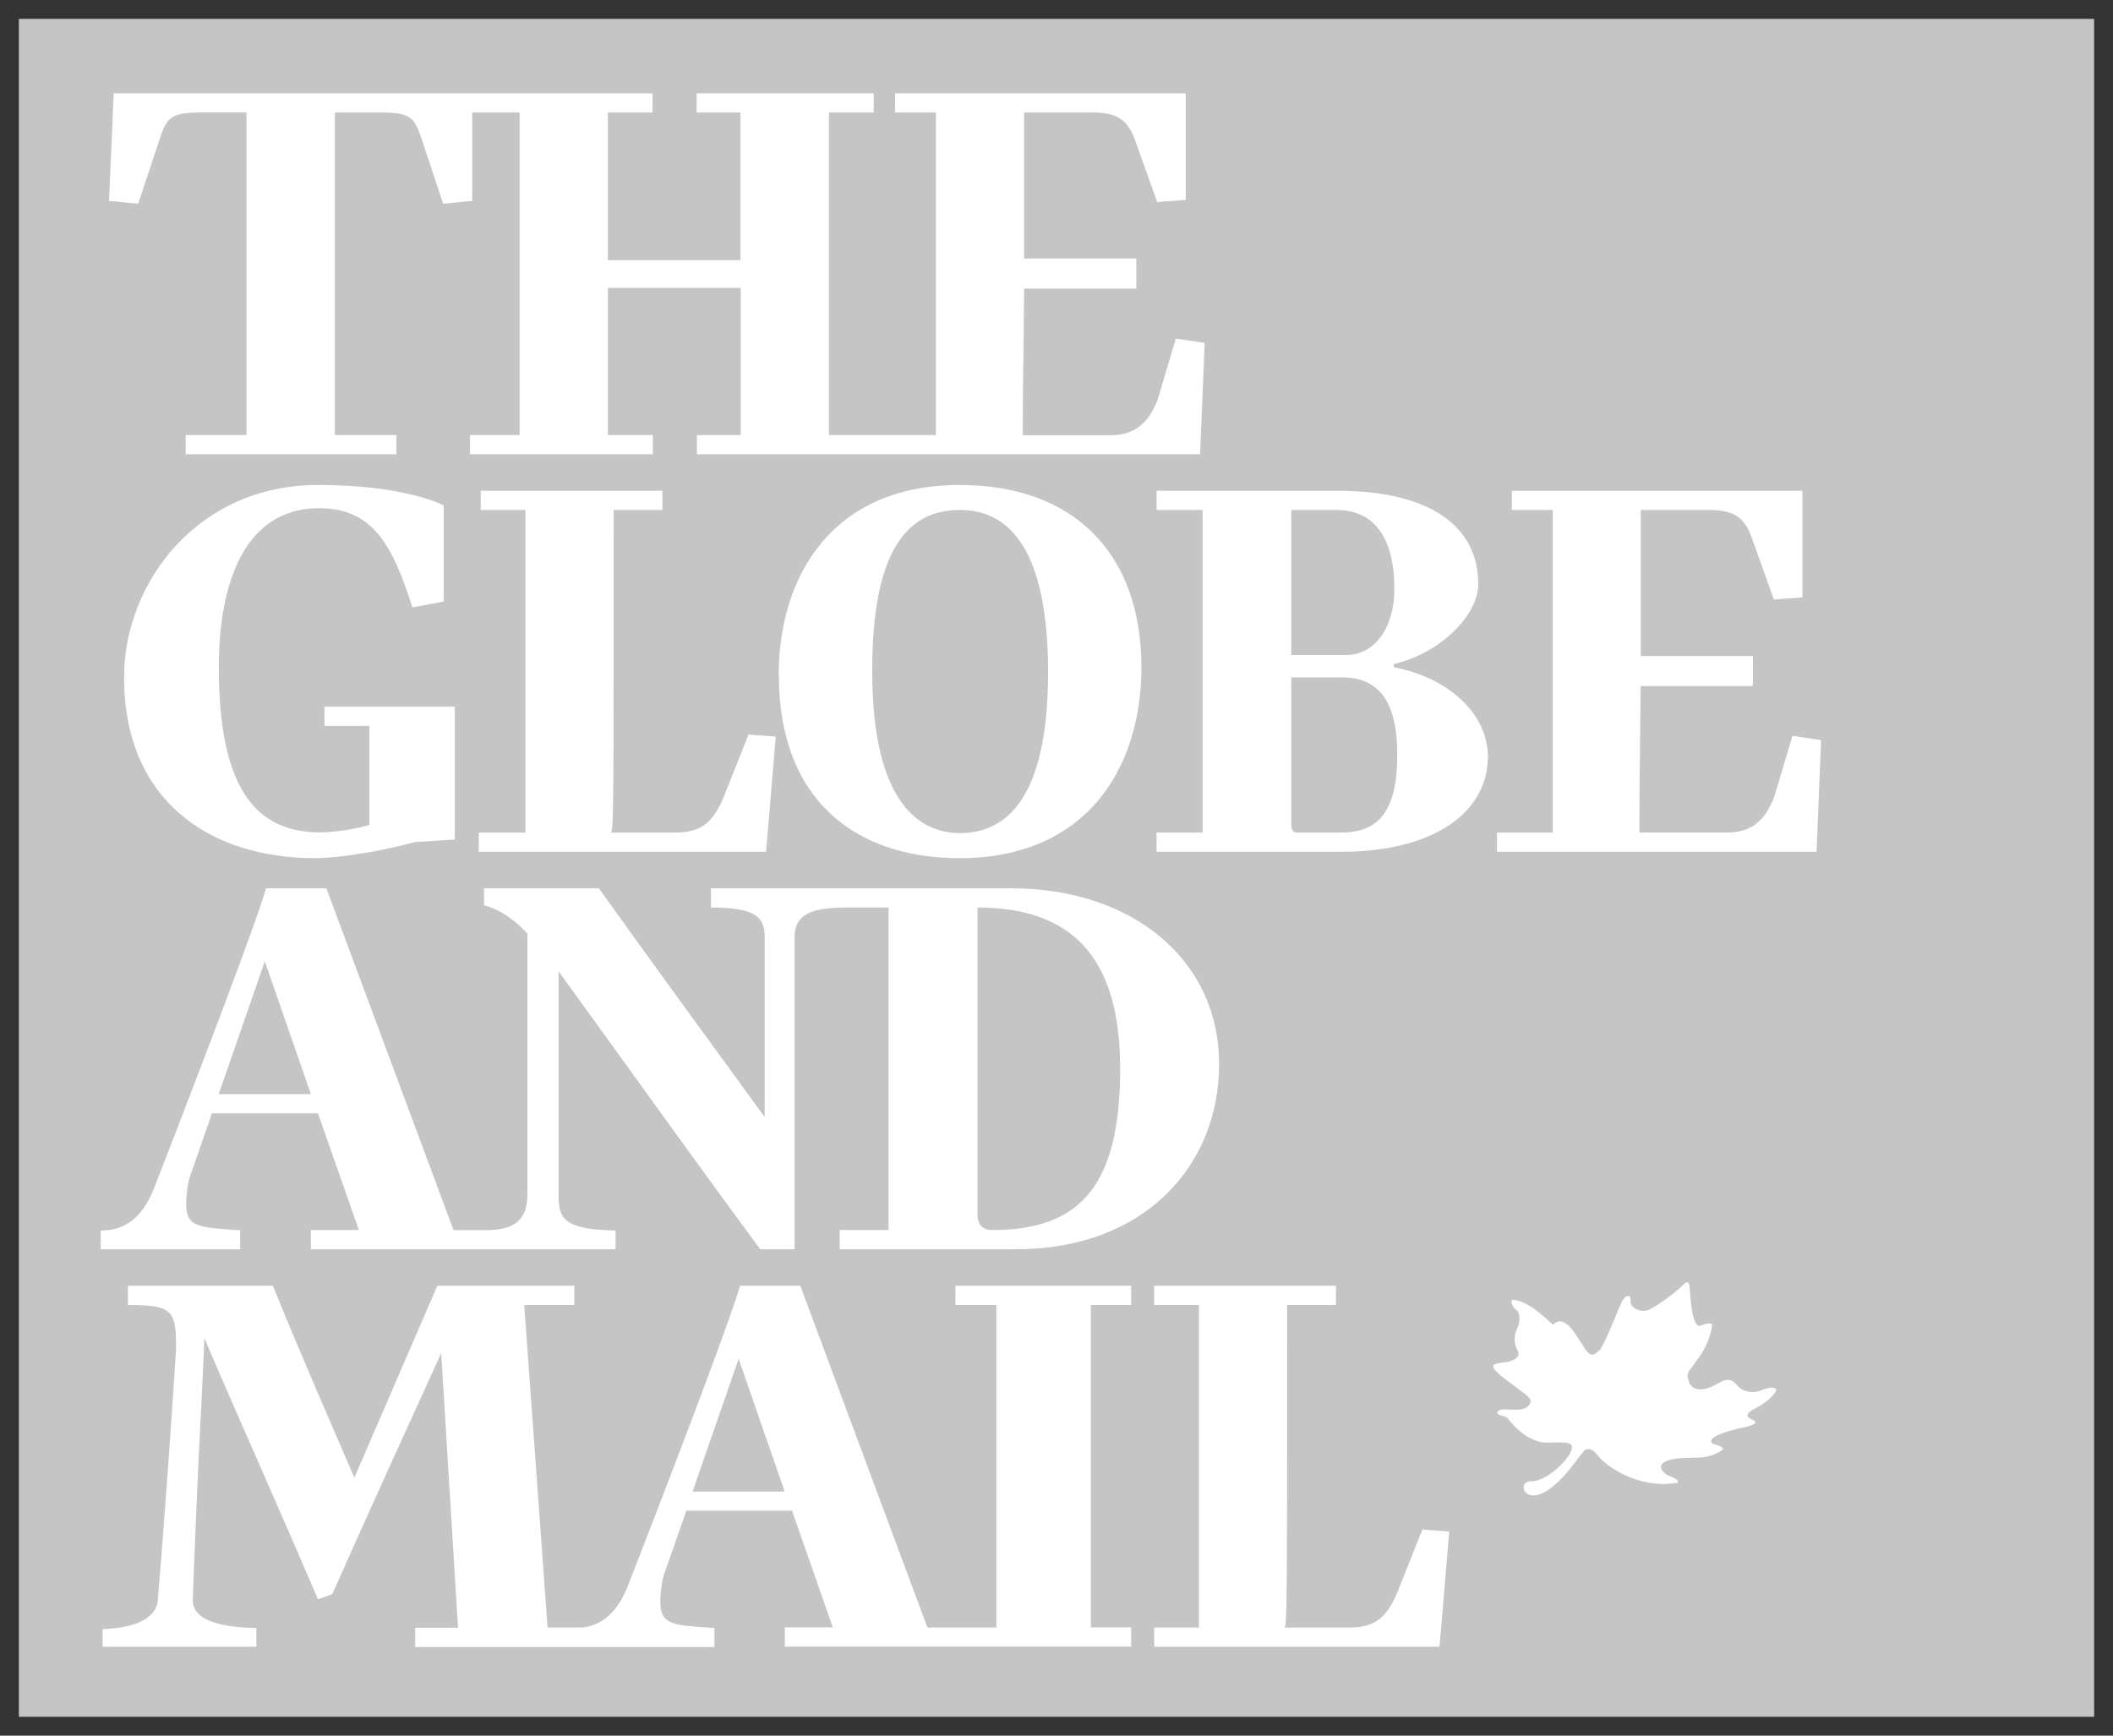 <svg xmlns="http://www.w3.org/2000/svg" width="56" height="46" viewBox="0 0 56 46" fill="none"><rect x="0" y="0" width="56" height="46" fill="#333333" stroke="none"/><g clip-path="url(#clip0_60_32)"><path d="M55.5 0.5H0.5V45.5H55.5V0.5Z" fill="#C5C5C5"></path><path fill-rule="evenodd" clip-rule="evenodd" d="M31.163 8.973L30.684 10.583C30.443 11.22 30.062 11.534 29.443 11.534H27.107C27.107 11.21 27.107 10.233 27.127 9.36C27.127 8.808 27.142 7.806 27.142 7.651H30.116V6.853H27.142V2.982H28.968C29.604 2.982 29.88 3.181 30.067 3.674L30.669 5.356C30.928 5.327 31.152 5.327 31.426 5.297V2.473H23.722V2.982H24.805V11.53H21.969V2.982H23.156V2.473H18.463V2.982H19.625V6.895H16.11V2.982H17.294V2.473H3.013L2.89 5.326C3.165 5.34 3.388 5.382 3.663 5.397L4.265 3.588C4.431 3.065 4.642 2.981 5.329 2.981H6.533V11.53H4.921V12.039H10.507V11.53H8.875V2.982H10.112C10.851 2.982 10.97 3.109 11.143 3.59L11.744 5.398C12.02 5.383 12.242 5.341 12.516 5.327V2.982H13.772V11.53H12.457V12.039H17.302V11.53H16.11V7.63H19.632V11.53H18.47V12.039H31.806L31.927 9.087L31.163 8.973Z" fill="white"></path><path fill-rule="evenodd" clip-rule="evenodd" d="M12.053 22.25L10.987 22.319C10.283 22.519 9.045 22.744 8.358 22.744C5.525 22.744 3.288 21.19 3.288 17.952C3.288 15.454 5.229 12.853 8.426 12.853C10.334 12.853 11.415 13.219 11.761 13.396V15.941L10.93 16.098C10.415 14.485 9.901 13.469 8.456 13.469C6.48 13.469 5.799 15.46 5.799 17.68C5.799 21.058 6.883 22.061 8.496 22.061C8.936 22.049 9.372 21.982 9.788 21.864V19.239H8.599V18.729H12.053V22.25Z" fill="white"></path><path fill-rule="evenodd" clip-rule="evenodd" d="M12.689 22.065H13.925V13.516H12.74V13.007H17.556V13.516H16.264C16.264 21.034 16.264 21.981 16.195 22.065H17.895C18.559 22.065 18.891 21.826 19.187 21.105L19.838 19.465C20.095 19.495 20.303 19.495 20.56 19.523L20.303 22.575H12.689V22.065Z" fill="white"></path><path fill-rule="evenodd" clip-rule="evenodd" d="M27.777 17.812C27.777 14.026 26.369 13.516 25.441 13.516C24.066 13.516 23.116 14.549 23.116 17.782C23.116 21.33 24.405 22.08 25.441 22.08C26.627 22.08 27.777 21.218 27.777 17.812ZM20.637 17.91C20.637 15.212 22.101 12.853 25.434 12.853C28.44 12.853 30.25 14.646 30.25 17.684C30.25 20.386 28.772 22.744 25.434 22.744C22.621 22.744 20.643 21.152 20.643 17.91H20.637Z" fill="white"></path><path fill-rule="evenodd" clip-rule="evenodd" d="M35.579 17.953H34.222V21.742C34.222 21.94 34.222 22.065 34.388 22.065H35.551C36.358 22.065 37.03 21.698 37.03 20.046C37.042 18.842 36.702 17.953 35.579 17.953ZM34.222 17.36H35.665C36.496 17.36 36.954 16.554 36.954 15.622C36.954 14.082 36.29 13.516 35.426 13.516H34.222V17.36ZM35.551 22.575H30.652V22.065H31.872V13.516H30.652V13.007H35.448C37.887 13.007 39.178 13.94 39.178 15.48C39.178 16.273 38.231 17.289 36.942 17.601V17.685C38.385 17.957 39.433 18.916 39.433 20.058C39.428 21.542 37.987 22.575 35.539 22.575H35.551Z" fill="white"></path><path fill-rule="evenodd" clip-rule="evenodd" d="M48.263 19.621L48.144 22.575H39.674V22.065H41.152V13.516H40.069V13.007H47.768V15.833C47.494 15.861 47.27 15.861 47.013 15.891L46.411 14.209C46.224 13.713 45.948 13.516 45.31 13.516H43.484V17.387H46.456V18.181H43.484C43.484 18.334 43.465 19.338 43.465 19.89C43.449 20.765 43.449 21.742 43.449 22.064H45.785C46.405 22.064 46.782 21.754 47.023 21.113L47.506 19.501L48.261 19.616" fill="white"></path><path fill-rule="evenodd" clip-rule="evenodd" d="M26.781 23.542H18.842V24.052C20.062 24.052 20.266 24.323 20.266 24.842V29.605C18.79 27.583 17.33 25.577 15.869 23.542H12.829V23.993C13.327 24.129 13.685 24.433 13.978 24.743V31.652C13.978 32.467 13.464 32.587 12.928 32.603H12.02L8.65 23.542H7.053C6.623 24.982 4.08 31.498 4.08 31.498C3.839 32.106 3.444 32.613 2.687 32.613H2.67V33.109H6.365V32.6H6.262C5.249 32.528 4.934 32.515 4.934 31.907C4.934 31.679 4.962 31.452 5.019 31.228L5.618 29.505H8.426L9.511 32.6H8.239V33.109H16.314V32.613C14.889 32.587 14.805 32.261 14.805 31.662V25.746C16.59 28.206 18.342 30.663 20.147 33.109H21.058V24.842C21.058 24.221 21.523 24.065 22.364 24.052H23.549V32.6H22.254V33.109H26.929C30.333 33.109 32.309 30.891 32.309 28.206C32.316 25.478 30.059 23.542 26.781 23.542ZM5.797 28.997L7.018 25.478L8.239 28.997H5.797ZM26.299 32.6C26.026 32.6 25.906 32.443 25.906 32.175V24.052C28.362 24.052 29.687 25.322 29.687 28.318C29.687 31.414 28.638 32.6 26.299 32.6Z" fill="white"></path><path fill-rule="evenodd" clip-rule="evenodd" d="M29.979 34.586V34.076H25.321V34.586H26.406V43.135H24.579L21.21 34.076H19.614C19.185 35.518 16.64 42.031 16.64 42.031C16.422 42.583 16.073 43.054 15.442 43.135H14.512L13.893 34.586H15.221V34.076H11.591L9.391 39.163C8.667 37.482 7.911 35.758 7.232 34.076H3.391V34.586C4.577 34.586 4.665 34.741 4.665 35.688V35.785C4.56 37.482 4.333 40.633 4.183 42.413C4.148 42.809 3.753 43.135 2.72 43.178V43.644H6.794V43.148C5.332 43.122 5.11 42.711 5.11 42.413C5.11 42.243 5.161 41.001 5.213 39.814C5.281 38.16 5.352 37.086 5.42 35.404V35.476C6.4 37.765 7.45 40.095 8.426 42.386L8.806 42.25C9.768 40.088 10.711 38.012 11.693 35.864L12.139 43.141H11.003V43.651H18.933V43.141H18.828C17.815 43.071 17.5 43.057 17.5 42.449C17.5 42.22 17.529 41.993 17.584 41.769L18.191 40.038H20.99L22.072 43.132H20.799V43.641H29.979V43.132H28.912V34.586H29.979ZM18.355 39.531L19.576 36.014L20.796 39.531H18.355Z" fill="white"></path><path fill-rule="evenodd" clip-rule="evenodd" d="M37.698 40.534L37.045 42.174C36.75 42.894 36.426 43.135 35.753 43.135H34.045C34.113 43.05 34.113 42.103 34.113 34.586H35.405V34.076H30.589V34.586H31.775V43.135H30.589V43.644H38.151L38.409 40.591C38.151 40.564 37.945 40.564 37.688 40.534" fill="white"></path><path fill-rule="evenodd" clip-rule="evenodd" d="M40.619 39.264C40.593 39.256 40.564 39.254 40.537 39.258C40.509 39.261 40.482 39.27 40.459 39.283C40.437 39.296 40.418 39.313 40.404 39.334C40.391 39.354 40.384 39.376 40.383 39.399C40.378 39.441 40.387 39.483 40.41 39.52C40.434 39.557 40.47 39.588 40.515 39.609C40.54 39.623 40.57 39.632 40.601 39.633C41.016 39.66 41.503 39.09 41.813 38.664C41.956 38.47 42.011 38.405 42.076 38.405C42.105 38.405 42.22 38.397 42.348 38.575C42.514 38.81 43.376 39.484 44.465 39.297C44.508 39.213 44.316 39.147 44.186 39.095C44.186 39.095 43.738 38.81 44.316 38.675C44.894 38.575 45.169 38.742 45.661 38.422C45.682 38.322 45.404 38.27 45.404 38.27C45.404 38.27 45.071 38.103 46.068 37.863C46.566 37.762 46.566 37.696 46.475 37.644C46.383 37.592 46.153 37.527 46.493 37.342C46.86 37.157 47.094 36.903 47.072 36.819C47.006 36.753 46.86 36.77 46.666 36.853C46.555 36.897 46.428 36.905 46.31 36.877C46.192 36.849 46.091 36.786 46.026 36.701C45.877 36.517 45.727 36.551 45.528 36.667C45.329 36.782 44.95 36.954 44.778 36.667C44.671 36.348 44.714 36.432 45.013 35.994C45.205 35.732 45.329 35.44 45.375 35.137C45.375 35.071 45.334 35.034 45.056 35.137C44.822 35.186 44.799 34.243 44.778 34.11C44.778 34.11 44.778 33.857 44.587 34.076C44.437 34.228 43.839 34.682 43.645 34.732C43.451 34.782 43.178 34.648 43.218 34.461C43.218 34.276 43.069 34.342 43.002 34.461C42.936 34.579 42.492 35.723 42.386 35.792C42.28 35.861 42.192 36.027 42.001 35.74C41.81 35.454 41.474 34.776 41.161 35.111C41.073 35.045 40.526 34.461 40.076 34.446C40.013 34.512 40.119 34.681 40.204 34.731C40.292 34.816 40.292 35.051 40.204 35.219C40.16 35.313 40.14 35.414 40.144 35.515C40.148 35.617 40.176 35.716 40.227 35.808C40.292 35.909 40.204 36.08 39.842 36.111C39.48 36.142 39.541 36.228 39.691 36.383C39.84 36.538 40.398 36.905 40.521 37.039C40.644 37.174 40.5 37.344 40.244 37.359C39.988 37.373 39.746 37.31 39.686 37.425C39.668 37.545 39.88 37.494 39.965 37.596C39.965 37.596 40.435 38.267 41.054 38.235C41.674 38.202 41.704 38.267 41.634 38.471C41.571 38.648 41.071 39.22 40.608 39.262" fill="white"></path></g><defs><clipPath id="clip0_60_32"><rect width="55" height="45" fill="white" transform="translate(0.5 0.5)"></rect></clipPath></defs></svg>